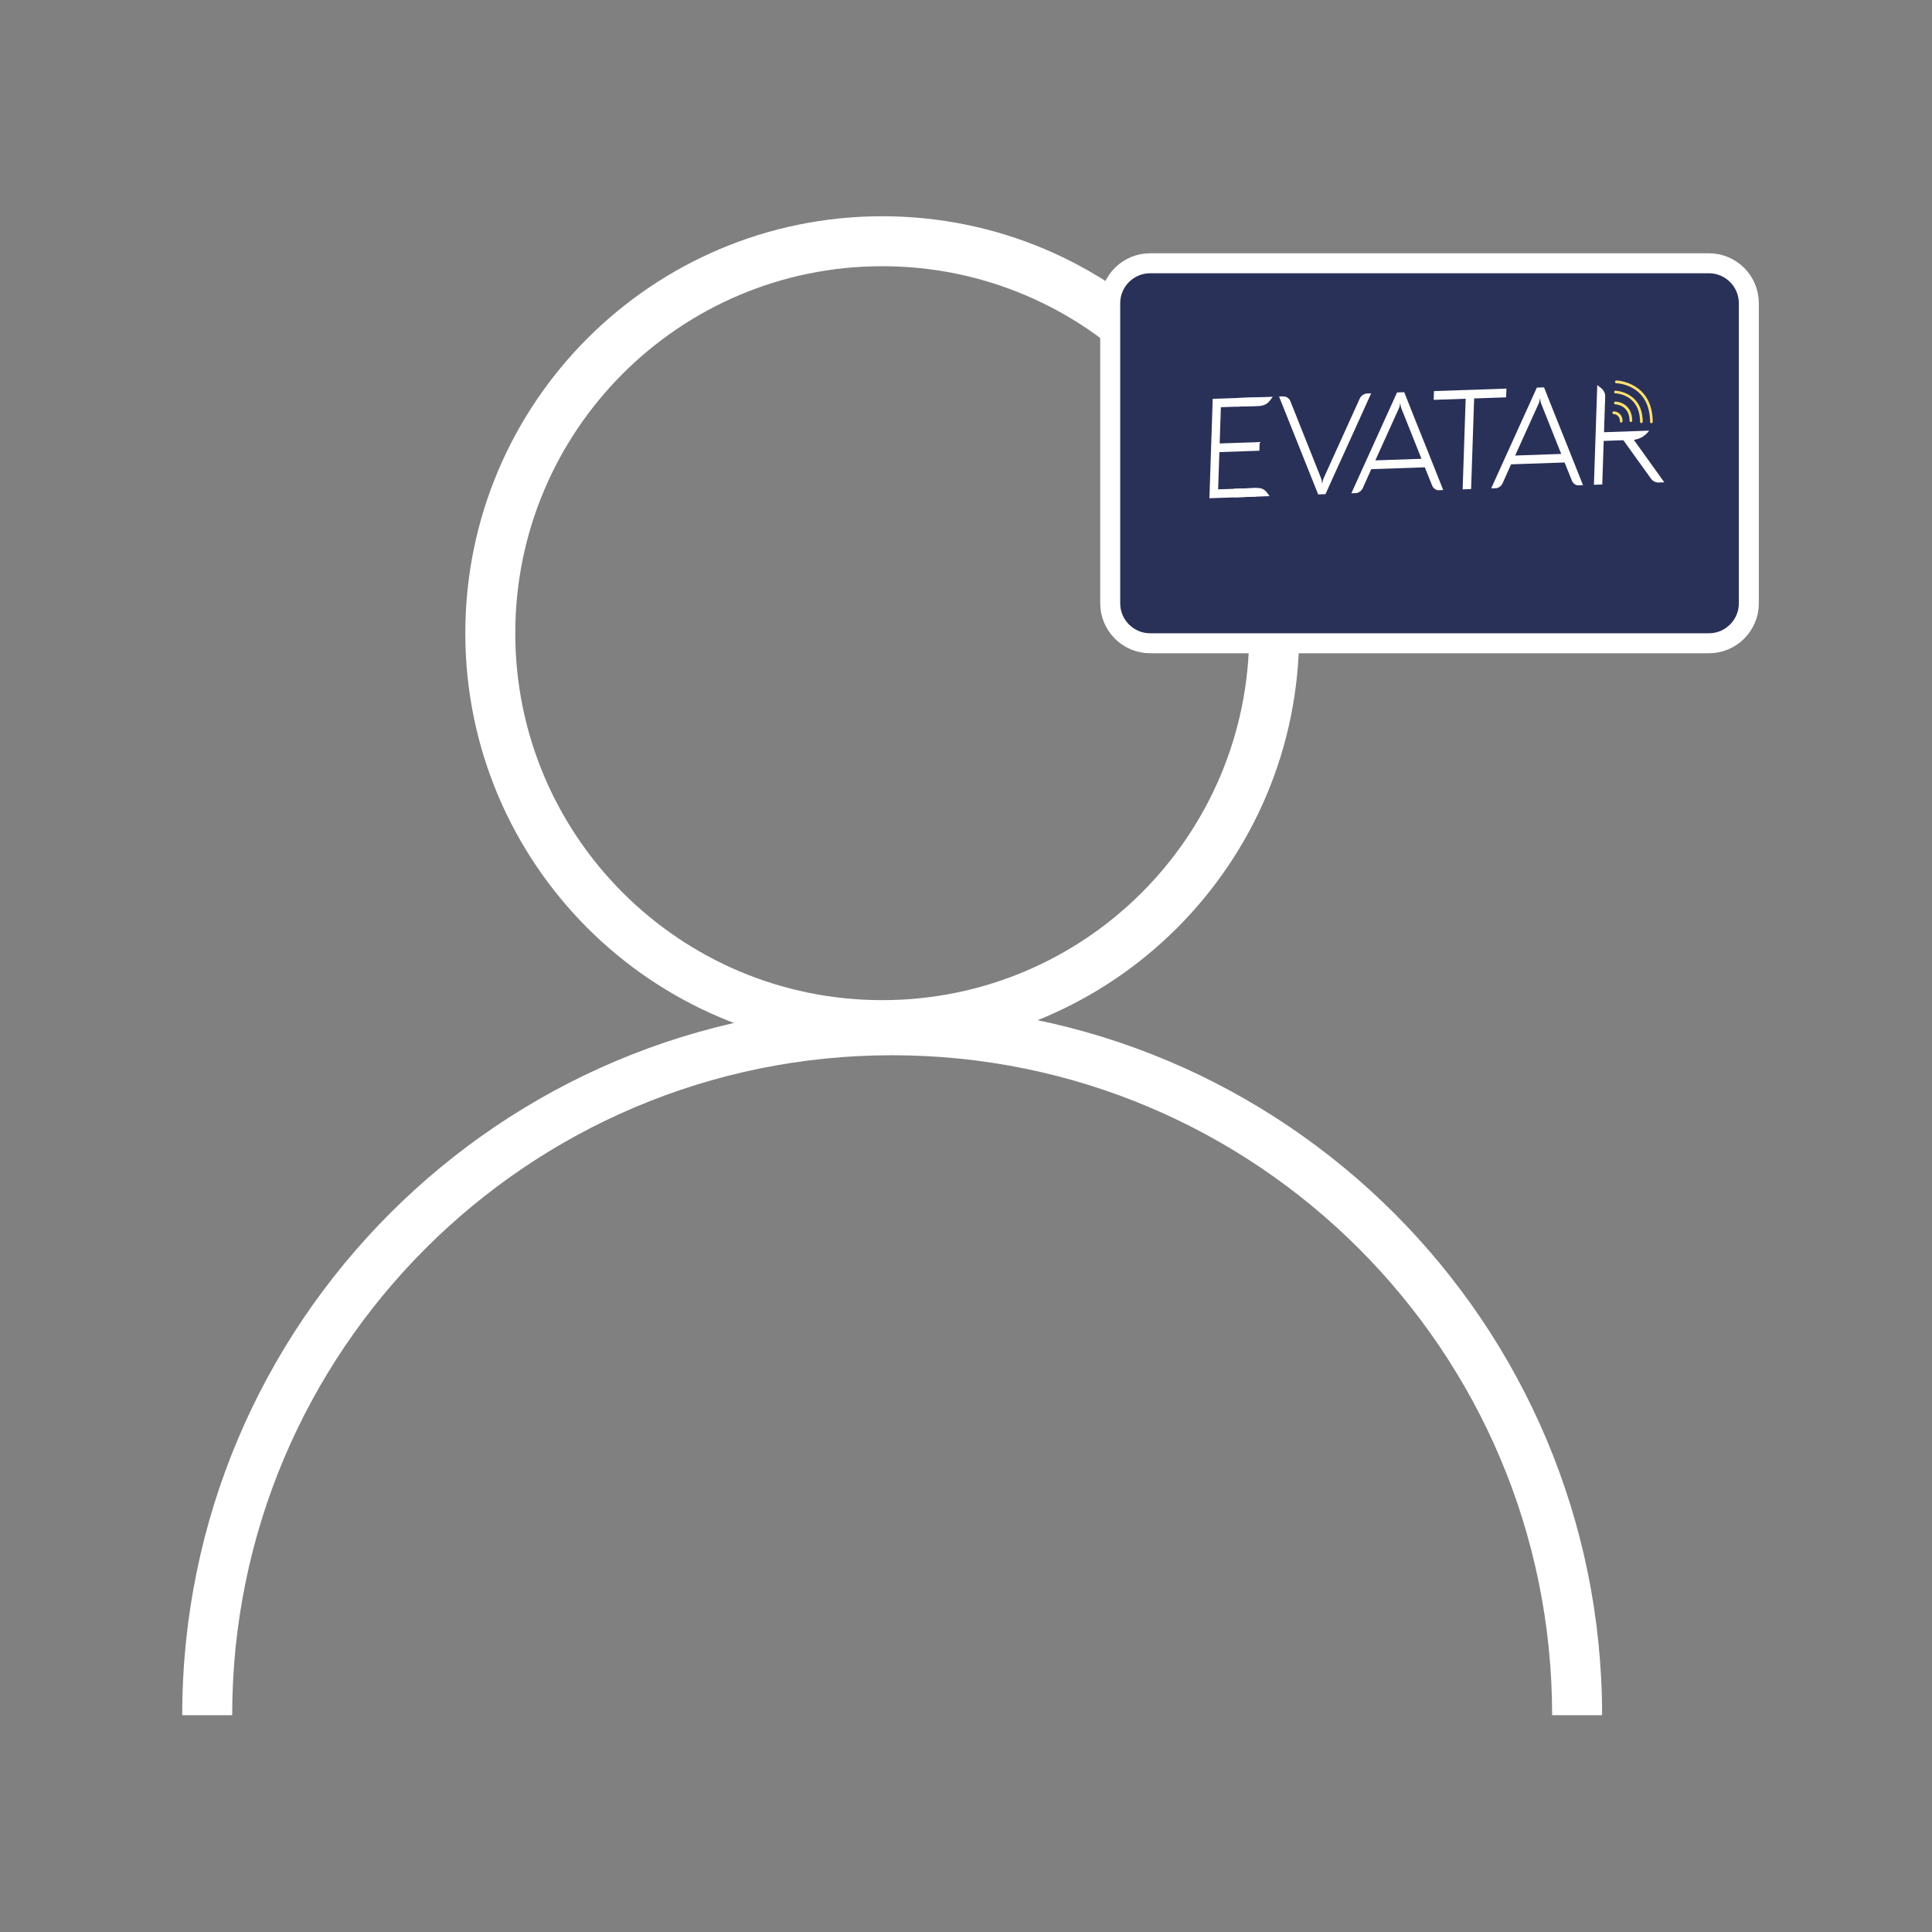 <svg width="116" height="116" viewBox="0 0 116 116" fill="none" xmlns="http://www.w3.org/2000/svg">
<rect x="0" y="0" width="116" height="116" fill="#808080" stroke="none"/>
<path fill-rule="evenodd" clip-rule="evenodd" d="M52.971 60.05C65.139 60.05 75.004 50.186 75.004 38.017C75.004 25.848 65.139 15.984 52.971 15.984C40.802 15.984 30.938 25.848 30.938 38.017C30.938 50.186 40.802 60.05 52.971 60.05ZM52.971 63.05C66.796 63.05 78.004 51.842 78.004 38.017C78.004 24.192 66.796 12.984 52.971 12.984C39.145 12.984 27.938 24.192 27.938 38.017C27.938 51.842 39.145 63.05 52.971 63.05Z" fill="white"/>
<path fill-rule="evenodd" clip-rule="evenodd" d="M53.567 63.358C31.682 63.358 13.941 81.099 13.941 102.983H10.941C10.941 79.442 30.025 60.358 53.567 60.358C77.108 60.358 96.192 79.442 96.192 102.983H93.192C93.192 81.099 75.451 63.358 53.567 63.358Z" fill="white"/>
<path fill-rule="evenodd" clip-rule="evenodd" d="M103.754 17.18L87.276 34.41L85.831 33.028L102.309 15.798L103.754 17.18Z" fill="#FFE173"/>
<path fill-rule="evenodd" clip-rule="evenodd" d="M87.093 34.405L77.276 24.001L78.731 22.628L88.548 33.033L87.093 34.405Z" fill="#FFE173"/>
<path d="M66.659 18.206C66.659 16.881 67.734 15.806 69.059 15.806L102.603 15.806C103.928 15.806 105.003 16.881 105.003 18.206V36.223C105.003 37.548 103.928 38.623 102.603 38.623H69.059C67.734 38.623 66.659 37.548 66.659 36.223V18.206Z" fill="#2A3158" stroke="white" stroke-width="1.2"/>
<g clip-path="url(#clip0_1128_16060)">
<path d="M79.319 28.716C79.333 28.75 79.343 28.785 79.35 28.821C79.358 28.861 79.364 28.902 79.368 28.935C79.373 28.967 79.381 29.016 79.385 29.059C79.389 29.017 79.396 28.975 79.405 28.934C79.412 28.895 79.422 28.858 79.433 28.82C79.445 28.783 79.458 28.747 79.474 28.711L81.637 23.941C81.676 23.849 81.741 23.771 81.823 23.715C81.905 23.658 82.001 23.627 82.098 23.624L82.326 23.616C82.096 24.129 81.867 24.637 81.638 25.139C81.409 25.641 81.182 26.142 80.956 26.644C80.727 27.146 80.498 27.648 80.269 28.152C80.039 28.656 79.81 29.164 79.581 29.676L79.147 29.691L76.797 23.808L77.025 23.8C77.122 23.795 77.217 23.82 77.296 23.872C77.376 23.921 77.439 23.995 77.475 24.085L79.319 28.716Z" fill="white"/>
<path d="M83.881 23.563L84.312 23.548C84.507 24.046 84.703 24.541 84.899 25.03L85.487 26.494C85.683 26.98 85.877 27.467 86.07 27.956C86.263 28.445 86.459 28.937 86.657 29.432L86.431 29.44C86.335 29.444 86.242 29.419 86.164 29.367C86.086 29.317 86.025 29.243 85.989 29.155L85.548 28.058L82.332 28.169L81.827 29.3C81.787 29.391 81.721 29.47 81.639 29.525C81.555 29.581 81.459 29.613 81.361 29.616L81.134 29.624L83.881 23.563ZM82.577 27.642L85.348 27.546L84.141 24.523C84.127 24.49 84.116 24.455 84.108 24.419C84.099 24.381 84.092 24.344 84.087 24.305C84.081 24.264 84.077 24.223 84.075 24.181C84.068 24.223 84.06 24.263 84.051 24.306C84.041 24.35 84.035 24.381 84.025 24.422C84.015 24.458 84.002 24.494 83.986 24.529L82.577 27.642Z" fill="white"/>
<path d="M86.08 24.007L86.098 23.482L90.447 23.332L90.43 23.857L88.509 23.923L88.327 29.374L87.819 29.392L88.001 23.941L86.08 24.007Z" fill="white"/>
<path d="M92.275 23.273L92.706 23.258C92.901 23.756 93.097 24.25 93.293 24.74L93.881 26.204C94.077 26.689 94.271 27.177 94.464 27.666C94.657 28.155 94.852 28.647 95.051 29.141L94.823 29.149C94.727 29.154 94.634 29.129 94.556 29.077C94.478 29.026 94.418 28.952 94.382 28.865L93.941 27.768L90.726 27.879L90.221 29.009C90.181 29.1 90.115 29.179 90.033 29.234C89.949 29.29 89.852 29.322 89.755 29.325L89.528 29.333L92.275 23.273ZM90.971 27.351L93.738 27.255L92.534 24.233C92.521 24.199 92.51 24.164 92.501 24.128C92.492 24.091 92.486 24.053 92.481 24.015C92.474 23.974 92.47 23.932 92.469 23.89C92.462 23.932 92.454 23.973 92.445 24.016C92.435 24.06 92.429 24.091 92.418 24.131C92.409 24.168 92.396 24.204 92.38 24.238L90.971 27.351Z" fill="white"/>
<path d="M97.336 25.373C97.316 25.374 97.296 25.366 97.282 25.352C97.267 25.339 97.259 25.319 97.259 25.298C97.267 25.186 97.232 25.078 97.163 24.997C97.093 24.916 96.993 24.867 96.884 24.862C96.874 24.862 96.864 24.859 96.854 24.855C96.845 24.851 96.837 24.844 96.83 24.837C96.823 24.829 96.819 24.82 96.815 24.809C96.812 24.799 96.811 24.789 96.812 24.778C96.813 24.767 96.816 24.757 96.821 24.747C96.826 24.737 96.833 24.728 96.841 24.721C96.849 24.713 96.858 24.708 96.868 24.704C96.878 24.7 96.889 24.698 96.899 24.698C97.047 24.705 97.183 24.769 97.28 24.878C97.377 24.987 97.426 25.133 97.419 25.285C97.418 25.306 97.409 25.327 97.395 25.343C97.38 25.358 97.361 25.368 97.34 25.37L97.336 25.373Z" fill="#FFE173"/>
<path d="M97.919 25.342C97.898 25.343 97.879 25.336 97.865 25.322C97.85 25.308 97.842 25.288 97.842 25.267C97.832 24.313 97.017 24.278 96.982 24.276C96.961 24.276 96.941 24.267 96.928 24.251C96.914 24.235 96.908 24.214 96.91 24.193C96.912 24.171 96.922 24.15 96.939 24.135C96.955 24.12 96.976 24.112 96.997 24.113C97.341 24.122 97.993 24.371 98.001 25.255C98 25.276 97.992 25.296 97.977 25.312C97.962 25.328 97.943 25.337 97.922 25.339L97.919 25.342Z" fill="#FFE173"/>
<path d="M98.549 25.402C98.528 25.403 98.508 25.395 98.493 25.38C98.479 25.365 98.471 25.345 98.472 25.323C98.456 23.676 97.047 23.618 96.987 23.616C96.967 23.615 96.948 23.607 96.935 23.592C96.921 23.577 96.914 23.558 96.915 23.537C96.917 23.515 96.927 23.495 96.943 23.48C96.96 23.465 96.98 23.457 97.001 23.457C97.018 23.46 98.617 23.524 98.631 25.318C98.631 25.339 98.622 25.36 98.606 25.376C98.591 25.392 98.57 25.401 98.549 25.402Z" fill="#FFE173"/>
<path d="M99.151 25.414C99.13 25.415 99.11 25.407 99.096 25.392C99.081 25.377 99.073 25.357 99.074 25.335C99.065 24.389 98.721 23.708 98.051 23.315C97.745 23.137 97.401 23.033 97.042 23.008C97.031 23.008 97.021 23.006 97.012 23.001C97.003 22.997 96.994 22.991 96.988 22.983C96.981 22.975 96.976 22.966 96.973 22.956C96.97 22.946 96.969 22.935 96.97 22.924C96.971 22.913 96.974 22.903 96.979 22.893C96.984 22.883 96.991 22.874 96.999 22.866C97.007 22.859 97.017 22.853 97.027 22.849C97.038 22.846 97.049 22.844 97.059 22.845C97.081 22.844 99.211 22.927 99.234 25.325C99.233 25.347 99.224 25.368 99.208 25.384C99.193 25.4 99.172 25.409 99.151 25.41L99.151 25.414Z" fill="#FFE173"/>
<path d="M98.099 26.41C98.283 26.383 98.463 26.32 98.627 26.224C98.926 26.021 99.016 25.857 99.016 25.857L96.307 25.951L96.362 24.285L96.376 23.886C96.402 23.634 96.306 23.427 96.088 23.263L95.901 23.122L95.862 24.29L95.701 29.119L96.201 29.102L96.289 26.473L97.469 26.432L99.089 28.685C99.214 28.892 99.416 28.991 99.697 28.981L99.936 28.972L98.099 26.41Z" fill="white"/>
<path d="M75.42 29.821L72.612 29.918L72.812 23.946L75.743 23.845L75.726 24.366L73.303 24.449L73.231 26.625L75.632 26.542L75.614 27.062L73.213 27.145L73.138 29.38L75.438 29.3L75.42 29.821Z" fill="white"/>
<path d="M74.255 23.896L74.237 24.416L75.638 24.368C75.759 24.366 75.88 24.334 75.99 24.275C76.1 24.215 76.195 24.129 76.268 24.025L76.418 23.823L75.283 23.862L74.255 23.896Z" fill="white"/>
<path d="M74.066 29.868L74.084 29.347L75.485 29.298C75.607 29.292 75.726 29.317 75.832 29.37C75.938 29.423 76.027 29.503 76.093 29.603L76.23 29.795L75.09 29.835L74.066 29.868Z" fill="white"/>
</g>
<defs>
<clipPath id="clip0_1128_16060">
<rect width="27.343" height="6.238" transform="matrix(0.999 -0.035 -0.033 0.999 72.821 23.683)" fill="white"/>
</clipPath>
</defs>
</svg>
